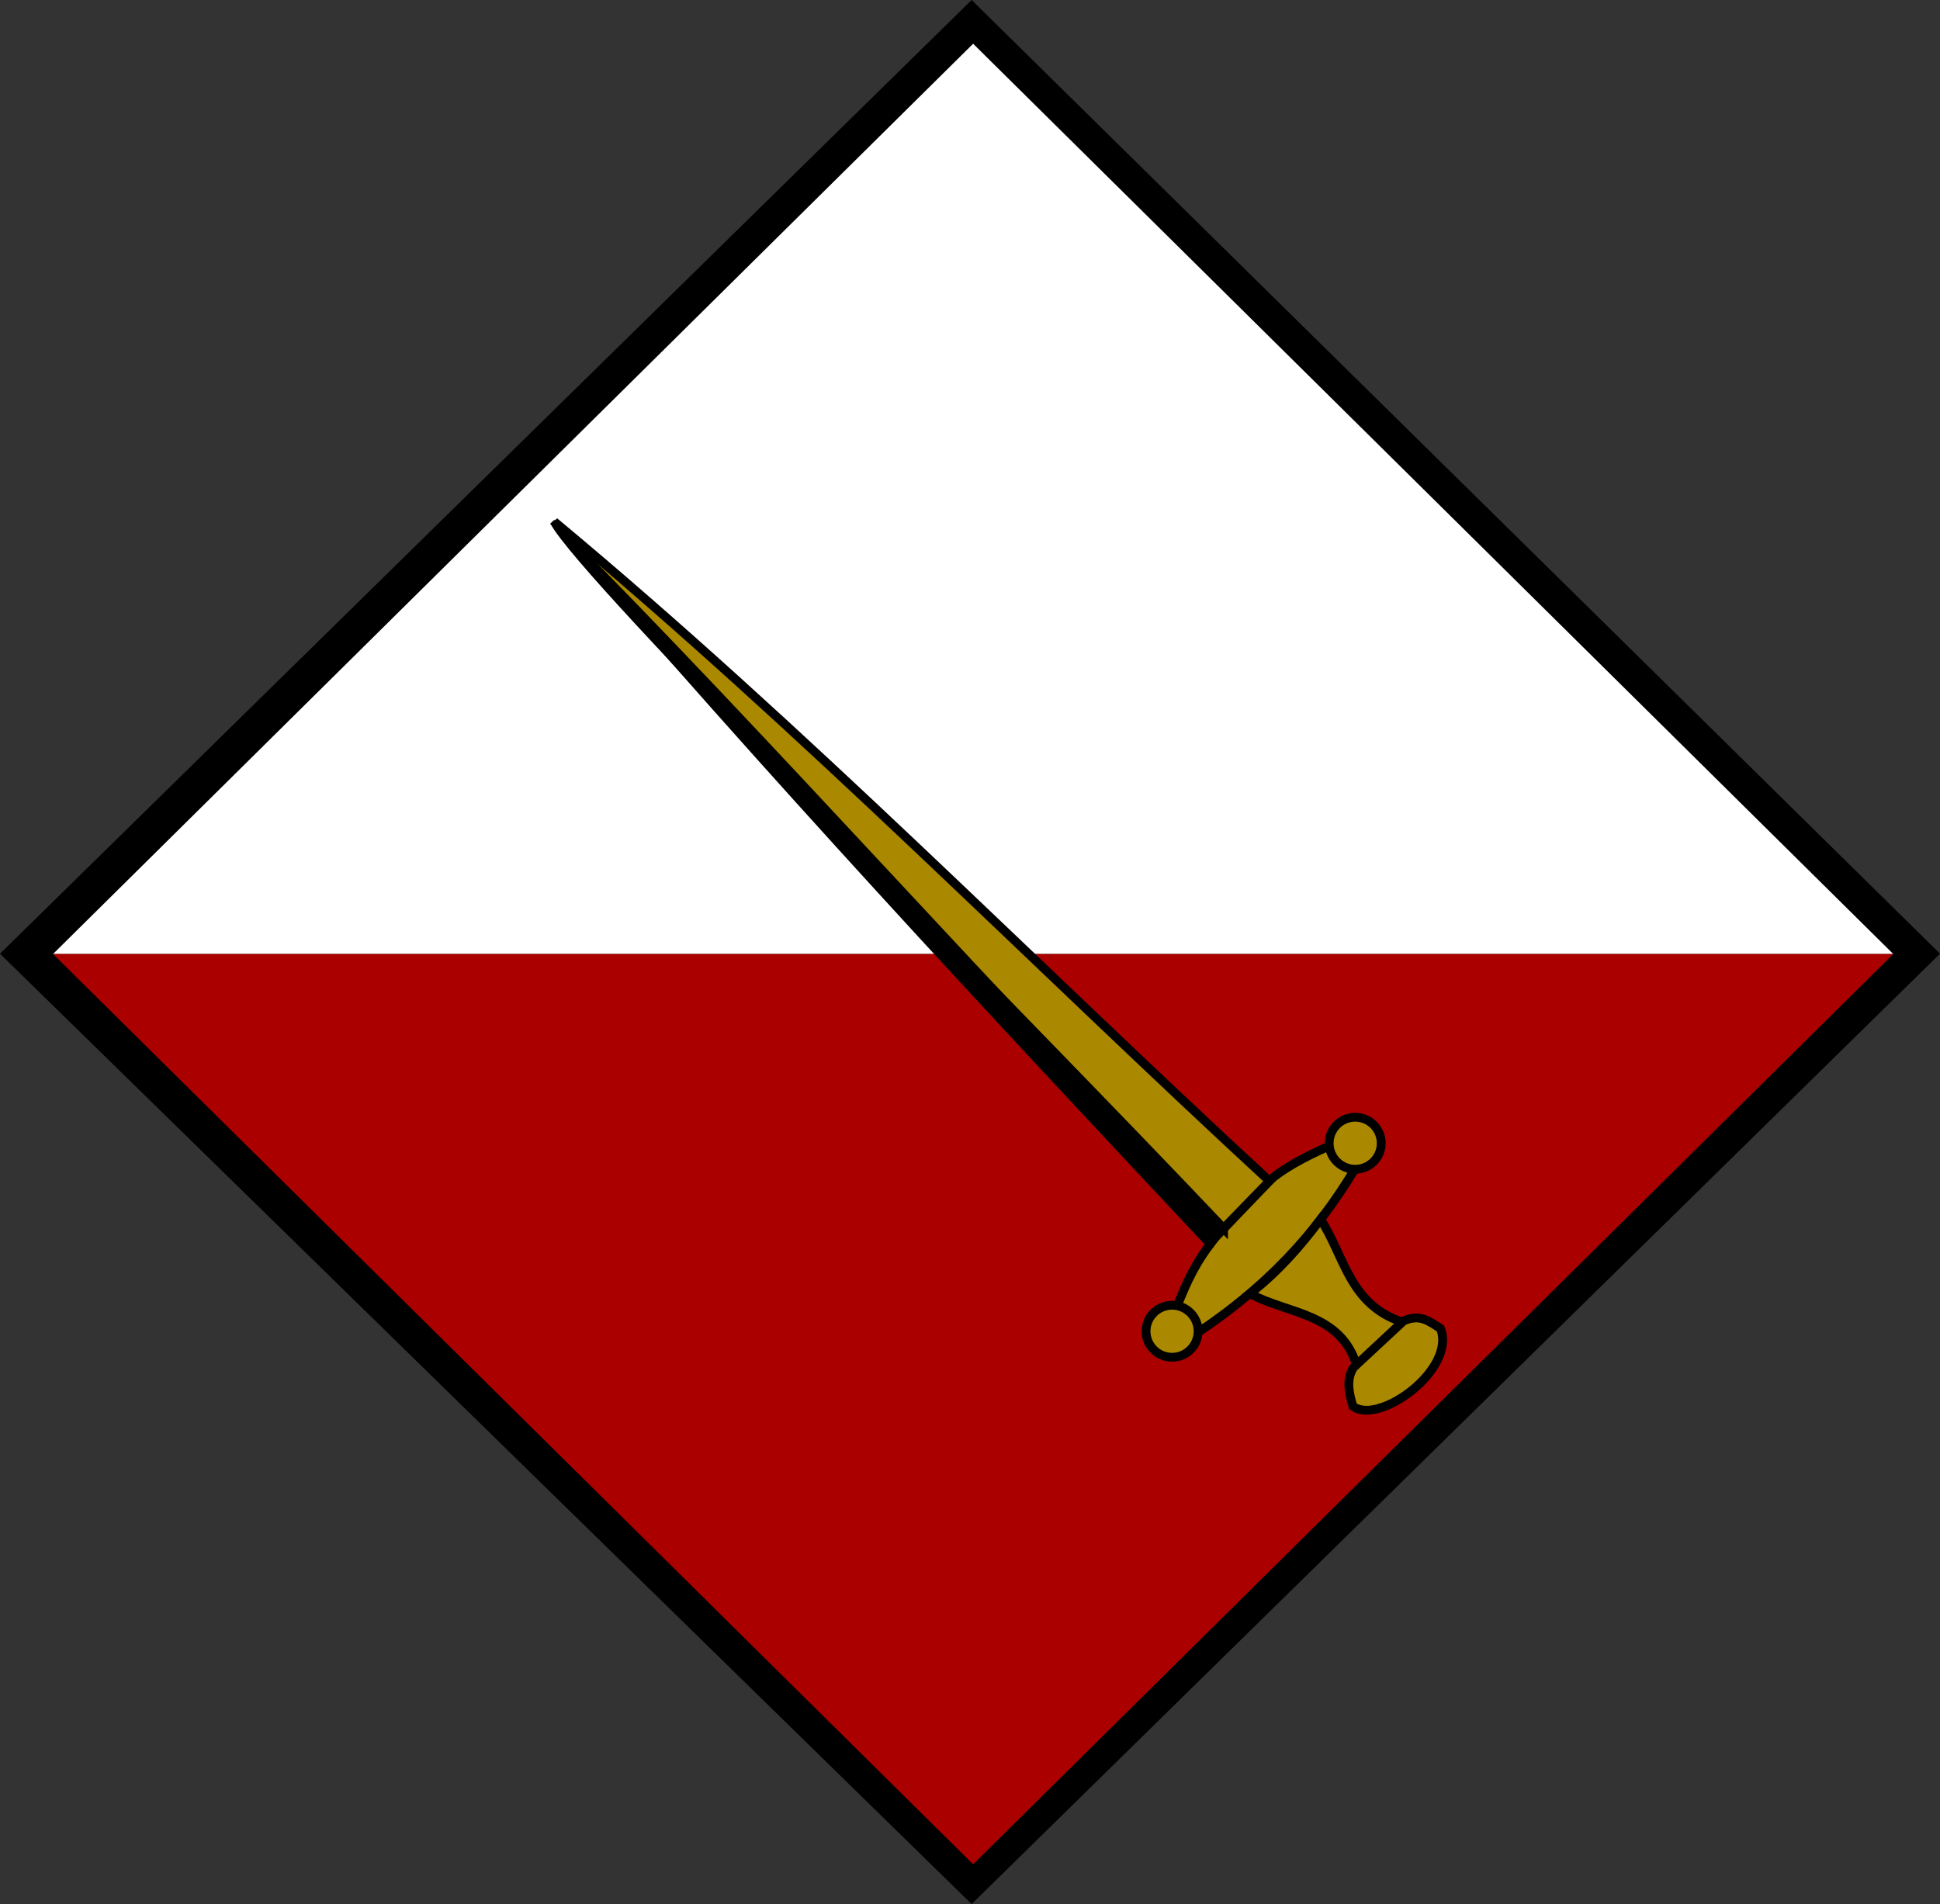 <?xml version="1.0" encoding="UTF-8" standalone="no"?>
<!-- Created with Inkscape (http://www.inkscape.org/) -->

<svg
   xmlns:dc="http://purl.org/dc/elements/1.1/"
   xmlns:cc="http://creativecommons.org/ns#"
   xmlns:rdf="http://www.w3.org/1999/02/22-rdf-syntax-ns#"
   xmlns:svg="http://www.w3.org/2000/svg"
   xmlns="http://www.w3.org/2000/svg"
   xmlns:sodipodi="http://sodipodi.sourceforge.net/DTD/sodipodi-0.dtd"
   xmlns:inkscape="http://www.inkscape.org/namespaces/inkscape"
   width="93.175mm"
   height="91.464mm"
   viewBox="0 0 93.175 91.464"
   version="1.1"
   id="svg882"
   inkscape:version="0.92.2 (5c3e80d, 2017-08-06)"
   sodipodi:docname="42nd Infantry Brigade (NW) modern.svg">
  <rect x="0" y="0" width="93.175" height="91.464" fill="#333333" stroke="none"/>
  <sodipodi:namedview
     id="base"
     pagecolor="#ffffff"
     bordercolor="#666666"
     borderopacity="1.0"
     inkscape:pageopacity="1"
     inkscape:pageshadow="2"
     inkscape:zoom="0.98994949"
     inkscape:cx="242.02931"
     inkscape:cy="194.27985"
     inkscape:document-units="mm"
     inkscape:current-layer="layer1"
     showgrid="false"
     inkscape:window-width="1600"
     inkscape:window-height="837"
     inkscape:window-x="-8"
     inkscape:window-y="-8"
     inkscape:window-maximized="1"
     inkscape:snap-global="false"
     fit-margin-top="0"
     fit-margin-left="0"
     fit-margin-right="0"
     fit-margin-bottom="0" />
  <defs
     id="defs876" />
  <g
     id="layer1"
     inkscape:groupmode="layer"
     inkscape:label="Layer 1"
     transform="translate(-56.829,-93.537)">
    <path
       style="opacity:1;fill:#000000;fill-opacity:1;fill-rule:evenodd;stroke:none;stroke-width:1.275;stroke-linecap:round;stroke-linejoin:round;stroke-miterlimit:4;stroke-dasharray:none;stroke-dashoffset:0;stroke-opacity:1"
       d="M 103.495,93.537 150.004,139.349 103.495,185.001 56.829,139.35 Z"
       id="rect1002"
       inkscape:connector-curvature="0"
       sodipodi:nodetypes="ccccc" />
    <g
       id="g1000">
      <g
         id="g987">
        <path
           id="path899"
           inkscape:label="Triangle"
           style="fill:#ffffff;stroke:none;stroke-width:0.764;stroke-miterlimit:4;stroke-dasharray:none"
           d="m 59.375,139.364 h 88.385 L 103.567,95.638 Z"
           inkscape:connector-curvature="0" />
        <path
           id="path899-6"
           inkscape:label="Triangle"
           style="fill:#aa0000;fill-opacity:1;stroke:none;stroke-width:0.764;stroke-miterlimit:4;stroke-dasharray:none"
           d="M 59.375,139.364 H 147.759 l -44.192,43.726 z"
           inkscape:connector-curvature="0" />
      </g>
      <g
         id="g983">
        <path
           style="fill:#aa8800;fill-opacity:1;fill-rule:evenodd;stroke:#000000;stroke-width:0.423;stroke-linecap:butt;stroke-linejoin:miter;stroke-miterlimit:4;stroke-dasharray:none;stroke-opacity:1"
           d="m 114.527,157.432 c 3.683,-2.493 5.98,-5.289 7.654,-8.221 l -1.228,-0.756 c -0.945,0.431 -2.157,0.963 -3.102,1.746 l -2.64,2.768 c -0.948,1.17 -1.372,2.128 -1.817,3.235 z"
           id="path908"
           inkscape:connector-curvature="0"
           sodipodi:nodetypes="ccccccc" />
        <path
           style="fill:#aa8800;fill-opacity:1;fill-rule:evenodd;stroke:#000000;stroke-width:0.423;stroke-linecap:butt;stroke-linejoin:miter;stroke-miterlimit:4;stroke-dasharray:none;stroke-opacity:1"
           d="m 120.253,152.108 c -0.96,1.286 -2.031,2.509 -3.39,3.573 1.828,0.988 4.376,0.915 5.133,3.48 l 2.185,-2.116 c -2.558,-0.847 -2.781,-3.188 -3.928,-4.937 z"
           id="path914"
           inkscape:connector-curvature="0"
           sodipodi:nodetypes="ccccc" />
        <path
           style="fill:#aa8800;fill-opacity:1;fill-rule:evenodd;stroke:#000000;stroke-width:0.423;stroke-linecap:butt;stroke-linejoin:miter;stroke-miterlimit:4;stroke-dasharray:none;stroke-opacity:1"
           d="m 124.247,156.984 c 0.807,-0.344 1.208,0.024 1.765,0.366 0.77,1.945 -2.93,4.668 -4.204,3.743 -0.187,-0.624 -0.341,-1.297 0.033,-1.871 z"
           id="path916"
           inkscape:connector-curvature="0"
           sodipodi:nodetypes="ccccc" />
        <circle
           style="opacity:1;fill:#aa8800;fill-opacity:1;fill-rule:evenodd;stroke:#000000;stroke-width:0.423;stroke-linecap:round;stroke-linejoin:round;stroke-miterlimit:4;stroke-dasharray:none;stroke-dashoffset:0;stroke-opacity:1"
           id="path922"
           cx="121.917"
           cy="148.454"
           r="1.25" />
        <path
           style="fill:#aa8800;fill-opacity:1;fill-rule:evenodd;stroke:#000000;stroke-width:0.423;stroke-linecap:butt;stroke-linejoin:miter;stroke-miterlimit:4;stroke-dasharray:none;stroke-opacity:1"
           d="m 115.594,152.541 2.205,-2.272 C 106.351,139.712 95.464,128.594 83.455,118.598 c 1.464,2.738 21.426,22.629 32.139,33.943 z"
           id="path933"
           inkscape:connector-curvature="0"
           sodipodi:nodetypes="cccc" />
        <path
           style="fill:#000000;fill-rule:evenodd;stroke:#000000;stroke-width:0.265px;stroke-linecap:butt;stroke-linejoin:miter;stroke-opacity:1"
           d="m 115.627,152.507 -0.668,0.902 C 104.339,142.096 93.815,130.794 83.354,118.603 c 10.724,10.759 21.382,22.946 32.273,33.904 z"
           id="path935"
           inkscape:connector-curvature="0"
           sodipodi:nodetypes="cccc" />
        <circle
           style="opacity:1;fill:#aa8800;fill-opacity:1;fill-rule:evenodd;stroke:#000000;stroke-width:0.423;stroke-linecap:round;stroke-linejoin:round;stroke-miterlimit:4;stroke-dasharray:none;stroke-dashoffset:0;stroke-opacity:1"
           id="path922-9"
           cx="113.122"
           cy="157.485"
           r="1.25" />
      </g>
    </g>
  </g>
</svg>
